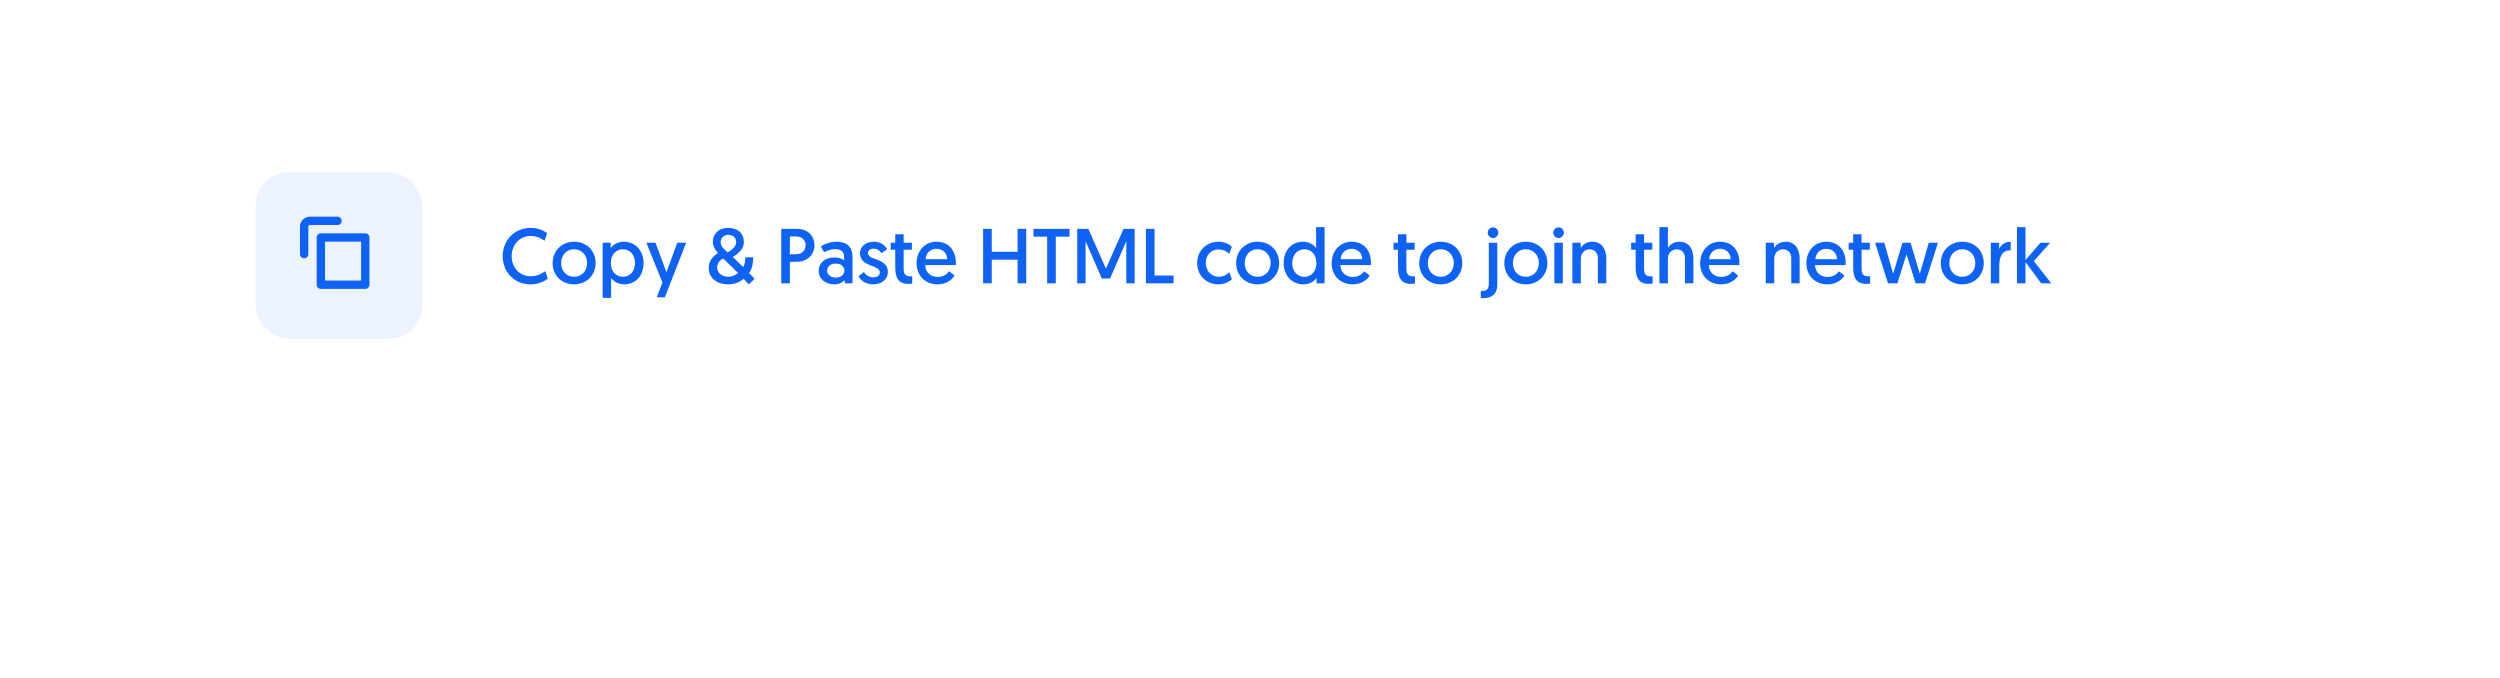 <svg width="450" height="122" viewBox="0 0 450 122" fill="none" xmlns="http://www.w3.org/2000/svg">
<g filter="url(#filter0_d)">
<rect x="40" y="25" width="370" height="42" rx="6" fill="white"/>
</g>
<path d="M98.148 48.802C97.756 49.096 96.846 49.726 95.572 49.726C93.472 49.726 92.1 48.13 92.1 46.1C92.1 44.07 93.514 42.474 95.558 42.474C96.706 42.474 97.602 43.02 98.022 43.342L98.484 41.97C97.91 41.536 96.902 41.018 95.516 41.018C92.646 41.018 90.49 43.216 90.49 46.1C90.49 48.984 92.562 51.182 95.53 51.182C97.042 51.182 98.12 50.538 98.61 50.16L98.148 48.802ZM101.01 47.36C101.01 45.932 101.962 44.868 103.334 44.868C104.692 44.868 105.686 45.918 105.686 47.346C105.686 48.774 104.692 49.824 103.334 49.824C101.976 49.824 101.01 48.802 101.01 47.36ZM99.471 47.36C99.471 49.572 101.094 51.182 103.334 51.182C105.56 51.182 107.212 49.544 107.212 47.346C107.212 45.148 105.588 43.51 103.334 43.51C101.136 43.51 99.471 45.148 99.471 47.36ZM108.477 53.618H110.003V50.034C110.199 50.342 110.983 51.182 112.369 51.182C114.455 51.182 115.841 49.6 115.841 47.332C115.841 45.106 114.357 43.51 112.271 43.51C110.857 43.51 110.115 44.392 109.919 44.658V43.692H108.477V53.618ZM109.947 47.332C109.947 45.988 110.773 44.868 112.117 44.868C113.363 44.868 114.301 45.834 114.301 47.332C114.301 48.802 113.405 49.824 112.131 49.824C110.913 49.824 109.947 48.914 109.947 47.332ZM119.68 53.506L123.502 43.692H121.906L119.96 49.012L117.986 43.692H116.348L119.246 50.874L118.21 53.506H119.68ZM134.791 51.182L135.841 50.188L134.847 49.166C135.421 48.256 135.575 47.374 135.575 46.31H134.147C134.147 47.066 134.077 47.514 133.783 48.074L131.893 46.254C133.083 45.554 133.895 44.742 133.895 43.538C133.895 42.068 132.859 41.018 131.081 41.018C129.317 41.018 128.309 42.166 128.309 43.51C128.309 44.406 128.771 45.022 129.247 45.54C128.253 46.156 127.567 46.996 127.567 48.228C127.567 49.894 128.869 51.182 131.081 51.182C132.271 51.182 133.237 50.748 133.839 50.174L134.791 51.182ZM131.095 49.81C130.031 49.81 129.093 49.208 129.093 48.13C129.093 47.374 129.569 46.814 130.185 46.534L132.845 49.124C132.481 49.488 131.837 49.81 131.095 49.81ZM129.723 43.58C129.723 42.824 130.297 42.264 131.095 42.264C131.963 42.264 132.509 42.824 132.509 43.58C132.509 44.35 131.823 44.966 130.969 45.428C130.311 44.882 129.723 44.336 129.723 43.58ZM140.624 51H142.178V47.122H143.48C145.258 47.122 146.602 45.876 146.602 44.14C146.602 42.376 145.314 41.2 143.466 41.2H140.624V51ZM142.178 45.764V42.558H143.298C144.306 42.558 145.006 43.174 145.006 44.14C145.006 45.12 144.306 45.764 143.284 45.764H142.178ZM147.363 48.746C147.363 50.216 148.581 51.182 150.121 51.182C151.031 51.182 151.619 50.874 151.997 50.454L152.123 51H153.453V46.282C153.453 44.686 152.711 43.51 150.541 43.51C149.323 43.51 148.343 43.972 147.755 44.35L148.343 45.414C148.875 45.12 149.575 44.84 150.387 44.84C151.353 44.84 151.941 45.344 151.941 46.184V46.87C151.661 46.618 151.031 46.338 150.191 46.338C148.511 46.338 147.363 47.332 147.363 48.746ZM148.889 48.704C148.889 47.976 149.505 47.444 150.429 47.444C151.353 47.444 151.983 47.934 151.983 48.704C151.983 49.46 151.339 49.964 150.443 49.964C149.519 49.964 148.889 49.432 148.889 48.704ZM154.539 49.726C154.903 50.384 155.687 51.182 157.171 51.182C158.669 51.182 159.817 50.3 159.817 48.942C159.817 46.366 156.247 46.954 156.247 45.554C156.247 45.05 156.667 44.756 157.227 44.756C158.039 44.756 158.431 45.232 158.641 45.568L159.691 44.868C159.411 44.308 158.683 43.51 157.311 43.51C155.897 43.51 154.805 44.294 154.805 45.582C154.805 48.116 158.361 47.612 158.361 49.012C158.361 49.6 157.885 49.922 157.241 49.922C156.331 49.922 155.827 49.46 155.491 48.97L154.539 49.726ZM161.144 43.692H160.332V44.952H161.144V48.116C161.144 49.908 161.676 51.098 163.454 51.098C163.93 51.098 164.196 51.042 164.196 51.042V49.726C164.196 49.726 164.028 49.74 163.902 49.74C163.09 49.74 162.656 49.488 162.656 48.354V44.952H164.14V43.692H162.656V42.166H161.144V43.692ZM164.986 47.374C164.986 49.586 166.498 51.182 168.78 51.182C170.516 51.182 171.482 50.188 171.832 49.586L170.824 48.83C170.544 49.236 169.914 49.852 168.808 49.852C167.506 49.852 166.568 49.012 166.54 47.71H172.042C172.056 47.584 172.056 47.458 172.056 47.332C172.056 45.036 170.754 43.51 168.542 43.51C166.54 43.51 164.986 45.106 164.986 47.374ZM166.596 46.66C166.694 45.512 167.506 44.784 168.556 44.784C169.606 44.784 170.446 45.456 170.502 46.66H166.596ZM176.963 51H178.517V46.744H183.165V51H184.719V41.2H183.165V45.33H178.517V41.2H176.963V51ZM188.488 51H190.042V42.6H192.506V41.2H186.024V42.6H188.488V51ZM195.905 41.2H193.903V51H195.401V43.412L198.327 50.132H199.811L202.737 43.412V51H204.235V41.2H202.233L199.069 48.354L195.905 41.2ZM206.262 51H211.246V49.6H207.816V41.2H206.262V51ZM221.734 44.406C221.314 44.042 220.502 43.51 219.298 43.51C217.128 43.51 215.49 45.162 215.49 47.346C215.49 49.544 217.086 51.182 219.312 51.182C220.53 51.182 221.37 50.594 221.734 50.272L221.3 49.012C220.992 49.292 220.334 49.824 219.396 49.824C218.038 49.824 217.03 48.746 217.03 47.346C217.03 45.96 217.954 44.896 219.34 44.896C220.264 44.896 220.936 45.372 221.272 45.694L221.734 44.406ZM224.044 47.36C224.044 45.932 224.996 44.868 226.368 44.868C227.726 44.868 228.72 45.918 228.72 47.346C228.72 48.774 227.726 49.824 226.368 49.824C225.01 49.824 224.044 48.802 224.044 47.36ZM222.504 47.36C222.504 49.572 224.128 51.182 226.368 51.182C228.594 51.182 230.246 49.544 230.246 47.346C230.246 45.148 228.622 43.51 226.368 43.51C224.17 43.51 222.504 45.148 222.504 47.36ZM238.426 40.878H236.9V44.672C236.704 44.35 235.92 43.51 234.534 43.51C232.448 43.51 231.062 45.106 231.062 47.36C231.062 49.6 232.546 51.182 234.632 51.182C236.046 51.182 236.788 50.3 236.984 50.048V51H238.426V40.878ZM236.956 47.374C236.956 48.718 236.13 49.838 234.786 49.838C233.54 49.838 232.602 48.872 232.602 47.374C232.602 45.904 233.498 44.868 234.772 44.868C235.99 44.868 236.956 45.778 236.956 47.374ZM239.703 47.374C239.703 49.586 241.215 51.182 243.497 51.182C245.233 51.182 246.199 50.188 246.549 49.586L245.541 48.83C245.261 49.236 244.631 49.852 243.525 49.852C242.223 49.852 241.285 49.012 241.257 47.71H246.759C246.773 47.584 246.773 47.458 246.773 47.332C246.773 45.036 245.471 43.51 243.259 43.51C241.257 43.51 239.703 45.106 239.703 47.374ZM241.313 46.66C241.411 45.512 242.223 44.784 243.273 44.784C244.323 44.784 245.163 45.456 245.219 46.66H241.313ZM251.638 43.692H250.826V44.952H251.638V48.116C251.638 49.908 252.17 51.098 253.948 51.098C254.424 51.098 254.69 51.042 254.69 51.042V49.726C254.69 49.726 254.522 49.74 254.396 49.74C253.584 49.74 253.15 49.488 253.15 48.354V44.952H254.634V43.692H253.15V42.166H251.638V43.692ZM257.007 47.36C257.007 45.932 257.959 44.868 259.331 44.868C260.689 44.868 261.683 45.918 261.683 47.346C261.683 48.774 260.689 49.824 259.331 49.824C257.973 49.824 257.007 48.802 257.007 47.36ZM255.467 47.36C255.467 49.572 257.091 51.182 259.331 51.182C261.557 51.182 263.209 49.544 263.209 47.346C263.209 45.148 261.585 43.51 259.331 43.51C257.133 43.51 255.467 45.148 255.467 47.36ZM267.987 51.112C267.987 51.98 267.609 52.372 266.867 52.372C266.741 52.372 266.545 52.358 266.545 52.358V53.646C266.545 53.646 266.769 53.674 266.965 53.674C268.393 53.674 269.513 53.058 269.513 51.168V43.692H267.987V51.112ZM267.791 41.886C267.791 42.418 268.211 42.838 268.743 42.838C269.275 42.838 269.695 42.418 269.695 41.886C269.695 41.354 269.275 40.934 268.743 40.934C268.211 40.934 267.791 41.354 267.791 41.886ZM272.319 47.36C272.319 45.932 273.271 44.868 274.643 44.868C276.001 44.868 276.995 45.918 276.995 47.346C276.995 48.774 276.001 49.824 274.643 49.824C273.285 49.824 272.319 48.802 272.319 47.36ZM270.779 47.36C270.779 49.572 272.403 51.182 274.643 51.182C276.869 51.182 278.521 49.544 278.521 47.346C278.521 45.148 276.897 43.51 274.643 43.51C272.445 43.51 270.779 45.148 270.779 47.36ZM279.786 51H281.312V43.692H279.786V51ZM279.59 41.886C279.59 42.418 280.01 42.838 280.542 42.838C281.074 42.838 281.494 42.418 281.494 41.886C281.494 41.354 281.074 40.934 280.542 40.934C280.01 40.934 279.59 41.354 279.59 41.886ZM286.582 43.51C285.602 43.51 284.846 44.07 284.524 44.644V43.692H283.026V51H284.552V46.59C284.552 45.596 285.182 44.882 286.148 44.882C286.988 44.882 287.618 45.47 287.618 46.478V51H289.13V46.604C289.13 45.008 288.472 43.51 286.582 43.51ZM294.418 43.692H293.606V44.952H294.418V48.116C294.418 49.908 294.95 51.098 296.728 51.098C297.204 51.098 297.47 51.042 297.47 51.042V49.726C297.47 49.726 297.302 49.74 297.176 49.74C296.364 49.74 295.93 49.488 295.93 48.354V44.952H297.414V43.692H295.93V42.166H294.418V43.692ZM302.264 43.51C301.284 43.51 300.542 44.07 300.22 44.644V40.878H298.694V51H300.22V46.59C300.22 45.596 300.864 44.882 301.83 44.882C302.67 44.882 303.3 45.47 303.3 46.478V51H304.812V46.604C304.812 45.008 304.154 43.51 302.264 43.51ZM306.025 47.374C306.025 49.586 307.537 51.182 309.819 51.182C311.555 51.182 312.521 50.188 312.871 49.586L311.863 48.83C311.583 49.236 310.953 49.852 309.847 49.852C308.545 49.852 307.607 49.012 307.579 47.71H313.081C313.095 47.584 313.095 47.458 313.095 47.332C313.095 45.036 311.793 43.51 309.581 43.51C307.579 43.51 306.025 45.106 306.025 47.374ZM307.635 46.66C307.733 45.512 308.545 44.784 309.595 44.784C310.645 44.784 311.485 45.456 311.541 46.66H307.635ZM321.39 43.51C320.41 43.51 319.654 44.07 319.332 44.644V43.692H317.834V51H319.36V46.59C319.36 45.596 319.99 44.882 320.956 44.882C321.796 44.882 322.426 45.47 322.426 46.478V51H323.938V46.604C323.938 45.008 323.28 43.51 321.39 43.51ZM325.152 47.374C325.152 49.586 326.664 51.182 328.946 51.182C330.682 51.182 331.648 50.188 331.998 49.586L330.99 48.83C330.71 49.236 330.08 49.852 328.974 49.852C327.672 49.852 326.734 49.012 326.706 47.71H332.208C332.222 47.584 332.222 47.458 332.222 47.332C332.222 45.036 330.92 43.51 328.708 43.51C326.706 43.51 325.152 45.106 325.152 47.374ZM326.762 46.66C326.86 45.512 327.672 44.784 328.722 44.784C329.772 44.784 330.612 45.456 330.668 46.66H326.762ZM333.574 43.692H332.762V44.952H333.574V48.116C333.574 49.908 334.106 51.098 335.884 51.098C336.36 51.098 336.626 51.042 336.626 51.042V49.726C336.626 49.726 336.458 49.74 336.332 49.74C335.52 49.74 335.086 49.488 335.086 48.354V44.952H336.57V43.692H335.086V42.166H333.574V43.692ZM344.812 51H346.506L348.83 43.692H347.178L345.568 49.292C345.568 49.292 345.554 49.264 343.902 43.692H342.446C340.78 49.264 340.766 49.292 340.766 49.292L339.17 43.692H337.518L339.842 51H341.522L343.174 45.764L344.812 51ZM350.878 47.36C350.878 45.932 351.83 44.868 353.202 44.868C354.56 44.868 355.554 45.918 355.554 47.346C355.554 48.774 354.56 49.824 353.202 49.824C351.844 49.824 350.878 48.802 350.878 47.36ZM349.338 47.36C349.338 49.572 350.962 51.182 353.202 51.182C355.428 51.182 357.08 49.544 357.08 47.346C357.08 45.148 355.456 43.51 353.202 43.51C351.004 43.51 349.338 45.148 349.338 47.36ZM361.928 43.51C360.892 43.51 360.122 44.112 359.842 44.84V43.692H358.344V51H359.87V47.85C359.87 46.268 360.332 45.05 361.928 45.05V43.51ZM363.061 51H364.587V47.164L367.415 51H369.221L366.099 46.996L369.025 43.692H367.289L364.587 46.814V40.878H363.061V51Z" fill="#0E63F4"/>
<rect x="46" y="31" width="30" height="30" rx="6" fill="#ECF2FE"/>
<path fill-rule="evenodd" clip-rule="evenodd" d="M55.5 45.75C55.5 46.164 55.164 46.5 54.75 46.5C54.336 46.5 54 46.164 54 45.75V40.75C54 39.768 54.838 39 55.841 39H60.75C61.164 39 61.5 39.336 61.5 39.75C61.5 40.164 61.164 40.5 60.75 40.5H55.841C55.639 40.5 55.5 40.627 55.5 40.75V45.75ZM57 42.75C57 42.336 57.336 42 57.75 42H65.75C66.164 42 66.5 42.336 66.5 42.75V51.25C66.5 51.664 66.164 52 65.75 52H57.75C57.336 52 57 51.664 57 51.25V42.75ZM58.5 43.5V50.5H65V43.5H58.5Z" fill="#0E63F4"/>
<defs>
<filter id="filter0_d" x="0" y="0" width="450" height="122" filterUnits="userSpaceOnUse" color-interpolation-filters="sRGB">
<feFlood flood-opacity="0" result="BackgroundImageFix"/>
<feColorMatrix in="SourceAlpha" type="matrix" values="0 0 0 0 0 0 0 0 0 0 0 0 0 0 0 0 0 0 127 0"/>
<feOffset dy="15"/>
<feGaussianBlur stdDeviation="20"/>
<feColorMatrix type="matrix" values="0 0 0 0 0.204 0 0 0 0 0.302 0 0 0 0 0.514 0 0 0 0.15 0"/>
<feBlend mode="normal" in2="BackgroundImageFix" result="effect1_dropShadow"/>
<feBlend mode="normal" in="SourceGraphic" in2="effect1_dropShadow" result="shape"/>
</filter>
</defs>
</svg>
